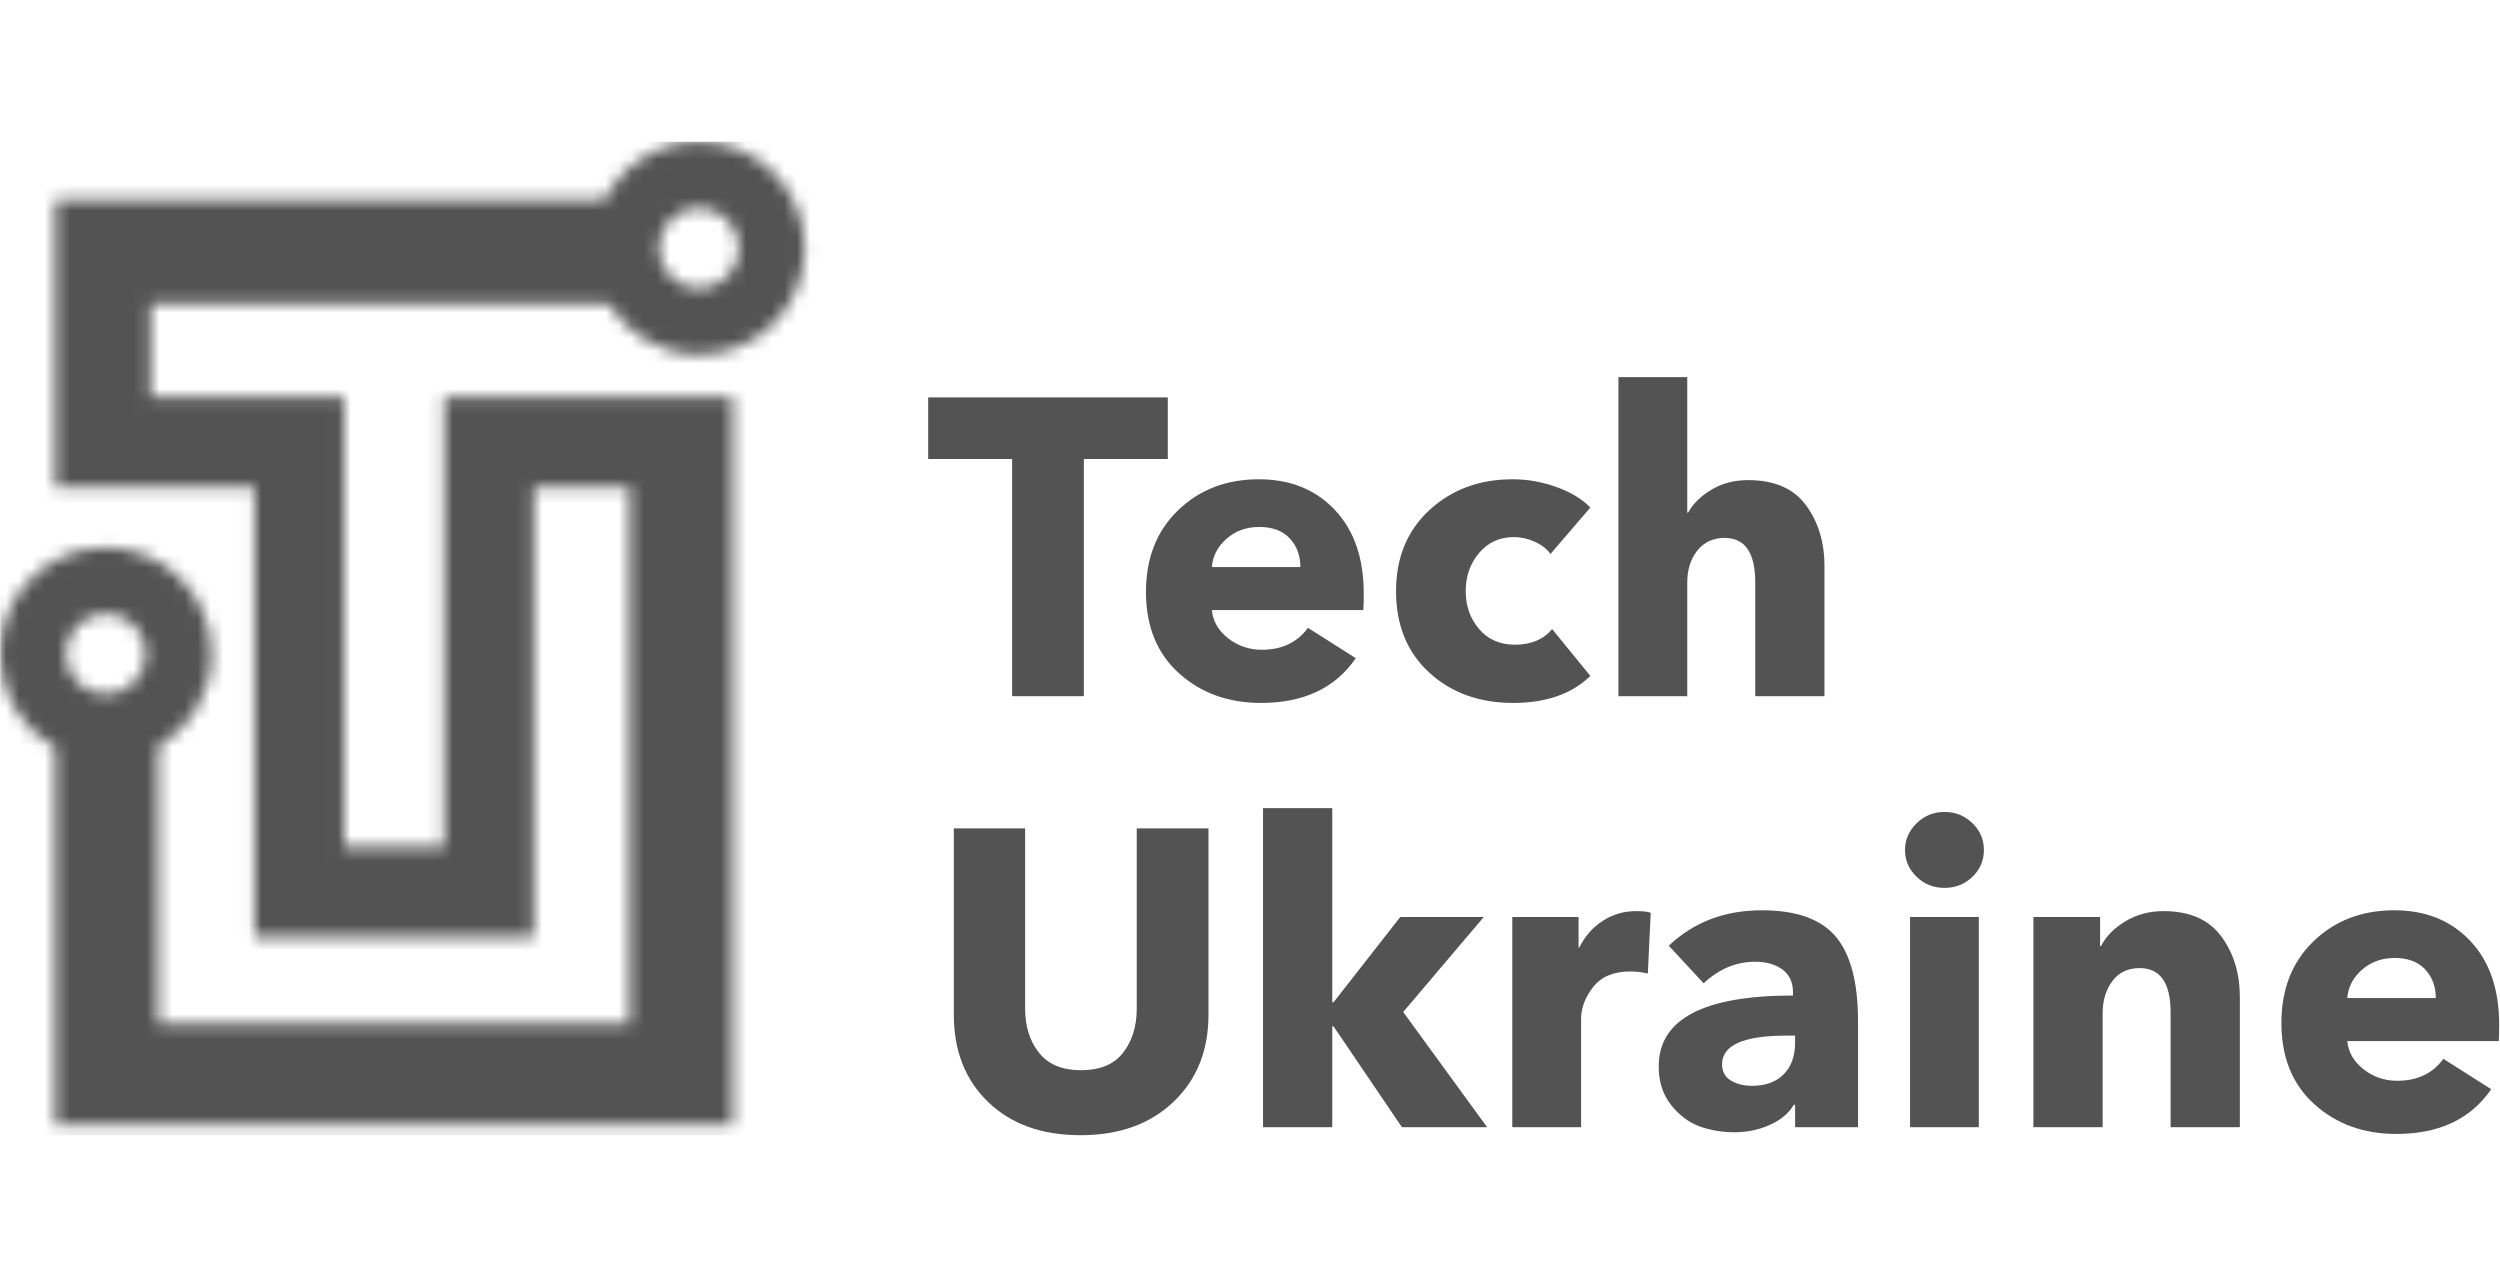 <?xml version="1.0" encoding="utf-8"?>
<svg xmlns="http://www.w3.org/2000/svg" width="196" height="100" viewBox="0 0 196 100" fill="none">
<mask id="mask0_741_4644" style="mask-type:luminance" maskUnits="userSpaceOnUse" x="0" y="11" width="64" height="78">
<path d="M0.023 51.897V50.64C0.342 46.326 3.924 42.924 8.296 42.924C12.878 42.924 16.592 46.66 16.592 51.269C16.592 54.371 14.905 57.073 12.407 58.51V80.296H49.366V38.181H41.853V73.441H19.957V38.181H4.334V15.659H47.413C48.788 12.962 51.574 11.112 54.795 11.112C59.377 11.112 63.091 14.848 63.091 19.456C63.091 24.065 59.377 27.801 54.795 27.801C51.787 27.801 49.162 26.186 47.707 23.777H11.818V31.115H26.983V66.375H34.828V31.115H57.438V88.226H4.334V58.601C1.925 57.282 0.237 54.795 0.023 51.897ZM8.296 54.429C10.031 54.429 11.438 53.014 11.438 51.269C11.438 49.523 10.031 48.108 8.296 48.108C6.561 48.108 5.154 49.523 5.154 51.269C5.154 53.014 6.561 54.429 8.296 54.429ZM54.795 16.296C53.059 16.296 51.653 17.711 51.653 19.456C51.653 21.202 53.059 22.616 54.795 22.616C56.53 22.616 57.937 21.202 57.937 19.456C57.937 17.711 56.53 16.296 54.795 16.296Z" fill="white"/>
</mask>
<g mask="url(#mask0_741_4644)">
<path fill-rule="evenodd" clip-rule="evenodd" d="M0.023 89H195.935V11.112H0.023V89Z" fill="#535353"/>
</g>
<path fill-rule="evenodd" clip-rule="evenodd" d="M91.555 35.987H84.975V54.581H79.351V35.987H72.77V31.156H91.555V35.987Z" fill="#535353"/>
<path fill-rule="evenodd" clip-rule="evenodd" d="M95.01 44.456H101.95C101.95 43.553 101.67 42.802 101.112 42.206C100.553 41.611 99.757 41.313 98.727 41.313C97.718 41.313 96.862 41.622 96.16 42.24C95.459 42.858 95.075 43.596 95.01 44.456ZM106.918 46.541C106.918 47.137 106.907 47.567 106.885 47.831H95.01C95.096 48.714 95.525 49.453 96.293 50.048C97.059 50.644 97.938 50.941 98.924 50.941C100.503 50.941 101.708 50.368 102.542 49.221L106.293 51.603C104.692 53.942 102.213 55.11 98.858 55.11C96.293 55.11 94.148 54.333 92.426 52.778C90.705 51.223 89.844 49.1 89.844 46.408C89.844 43.761 90.683 41.627 92.361 40.006C94.039 38.385 96.149 37.575 98.694 37.575C101.151 37.575 103.135 38.374 104.648 39.974C106.162 41.573 106.918 43.761 106.918 46.541Z" fill="#535353"/>
<path fill-rule="evenodd" clip-rule="evenodd" d="M124.683 39.791L121.556 43.431C121.271 43.034 120.862 42.714 120.322 42.471C119.786 42.229 119.242 42.108 118.695 42.108C117.576 42.108 116.666 42.521 115.964 43.348C115.263 44.175 114.912 45.174 114.912 46.343C114.912 47.512 115.263 48.505 115.964 49.32C116.666 50.136 117.597 50.544 118.761 50.544C120.033 50.544 121.009 50.136 121.688 49.32L124.683 52.993C123.234 54.405 121.218 55.11 118.629 55.11C115.975 55.11 113.783 54.316 112.049 52.728C110.317 51.14 109.45 49.012 109.45 46.343C109.45 43.718 110.322 41.6 112.067 39.99C113.811 38.38 115.988 37.575 118.596 37.575C119.758 37.575 120.905 37.779 122.034 38.187C123.162 38.595 124.045 39.13 124.683 39.791Z" fill="#535353"/>
<path fill-rule="evenodd" clip-rule="evenodd" d="M143.039 54.581H137.61V45.648C137.61 43.331 136.809 42.173 135.207 42.173C134.31 42.173 133.595 42.505 133.069 43.166C132.543 43.828 132.281 44.666 132.281 45.681V54.581H126.885V29.568H132.281V40.188H132.347C132.741 39.482 133.354 38.882 134.188 38.385C135.022 37.889 135.975 37.641 137.051 37.641C139.112 37.641 140.625 38.297 141.589 39.609C142.555 40.922 143.039 42.515 143.039 44.391V54.581Z" fill="#535353"/>
<path fill-rule="evenodd" clip-rule="evenodd" d="M94.745 79.538C94.745 82.361 93.83 84.645 91.999 86.387C90.167 88.129 87.739 89 84.712 89C81.686 89 79.273 88.135 77.475 86.403C75.676 84.672 74.778 82.383 74.778 79.538V64.947H80.37V79.075C80.37 80.464 80.731 81.617 81.456 82.532C82.18 83.448 83.275 83.906 84.745 83.906C86.236 83.906 87.338 83.448 88.051 82.532C88.763 81.617 89.121 80.464 89.121 79.075V64.947H94.745V79.538Z" fill="#535353"/>
<path fill-rule="evenodd" clip-rule="evenodd" d="M110.01 79.34L116.59 88.373H109.91L104.549 80.464H104.449V88.373H99.022V63.358H104.449V78.579H104.549L109.778 71.895H116.326L110.01 79.34Z" fill="#535353"/>
<path fill-rule="evenodd" clip-rule="evenodd" d="M129.417 71.564L129.189 76.329C128.772 76.218 128.311 76.163 127.805 76.163C126.511 76.163 125.547 76.566 124.912 77.371C124.276 78.176 123.958 79.02 123.958 79.902V88.372H118.563V71.895H123.76V74.277H123.826C124.243 73.417 124.846 72.727 125.634 72.208C126.425 71.691 127.302 71.431 128.265 71.431C128.792 71.431 129.176 71.475 129.417 71.564Z" fill="#535353"/>
<path fill-rule="evenodd" clip-rule="evenodd" d="M140.735 81.755V81.193H140.043C136.689 81.193 135.011 81.942 135.011 83.442C135.011 84.016 135.24 84.44 135.703 84.715C136.163 84.991 136.71 85.129 137.345 85.129C138.421 85.129 139.254 84.826 139.847 84.219C140.44 83.613 140.735 82.792 140.735 81.755ZM133.564 77.089L130.833 74.145C132.784 72.291 135.22 71.366 138.136 71.366C140.834 71.366 142.764 72.055 143.926 73.434C145.088 74.812 145.67 77.023 145.67 80.067V88.372H140.735V86.618H140.635C140.241 87.28 139.616 87.804 138.761 88.189C137.904 88.575 136.984 88.769 135.998 88.769C135.031 88.769 134.129 88.62 133.285 88.322C132.438 88.024 131.688 87.468 131.029 86.651C130.373 85.835 130.042 84.821 130.042 83.608C130.042 79.902 133.552 78.049 140.569 78.049V77.785C140.569 77.012 140.295 76.423 139.748 76.014C139.199 75.606 138.487 75.401 137.61 75.401C136.117 75.401 134.769 75.964 133.564 77.089Z" fill="#535353"/>
<path fill-rule="evenodd" clip-rule="evenodd" d="M149.749 88.372H155.141V71.895H149.749V88.372ZM155.538 66.633C155.538 67.472 155.235 68.178 154.633 68.751C154.03 69.325 153.301 69.611 152.446 69.611C151.589 69.611 150.86 69.32 150.257 68.734C149.655 68.151 149.352 67.451 149.352 66.633C149.352 65.839 149.655 65.145 150.257 64.549C150.86 63.953 151.589 63.657 152.446 63.657C153.301 63.657 154.03 63.948 154.633 64.532C155.235 65.118 155.538 65.818 155.538 66.633Z" fill="#535353"/>
<path fill-rule="evenodd" clip-rule="evenodd" d="M175.604 88.372H170.176V79.373C170.176 77.056 169.365 75.899 167.743 75.899C166.82 75.899 166.108 76.24 165.604 76.924C165.098 77.608 164.847 78.446 164.847 79.438V88.372H159.418V71.895H164.648V74.178H164.715C165.111 73.405 165.752 72.755 166.639 72.225C167.527 71.696 168.521 71.431 169.617 71.431C171.656 71.431 173.163 72.088 174.14 73.4C175.116 74.713 175.604 76.306 175.604 78.181V88.372Z" fill="#535353"/>
<path fill-rule="evenodd" clip-rule="evenodd" d="M184.026 78.248H190.968C190.968 77.344 190.687 76.593 190.128 75.997C189.569 75.401 188.773 75.105 187.743 75.105C186.734 75.105 185.879 75.413 185.178 76.03C184.476 76.648 184.092 77.387 184.026 78.248ZM195.936 80.332C195.936 80.927 195.923 81.358 195.903 81.622H184.026C184.112 82.505 184.542 83.243 185.31 83.839C186.075 84.435 186.955 84.732 187.941 84.732C189.521 84.732 190.726 84.159 191.56 83.012L195.31 85.394C193.708 87.733 191.229 88.901 187.876 88.901C185.31 88.901 183.164 88.124 181.442 86.569C179.721 85.013 178.862 82.891 178.862 80.199C178.862 77.552 179.701 75.418 181.379 73.796C183.055 72.176 185.165 71.366 187.71 71.366C190.167 71.366 192.152 72.165 193.665 73.764C195.178 75.364 195.936 77.552 195.936 80.332Z" fill="#535353"/>
</svg>